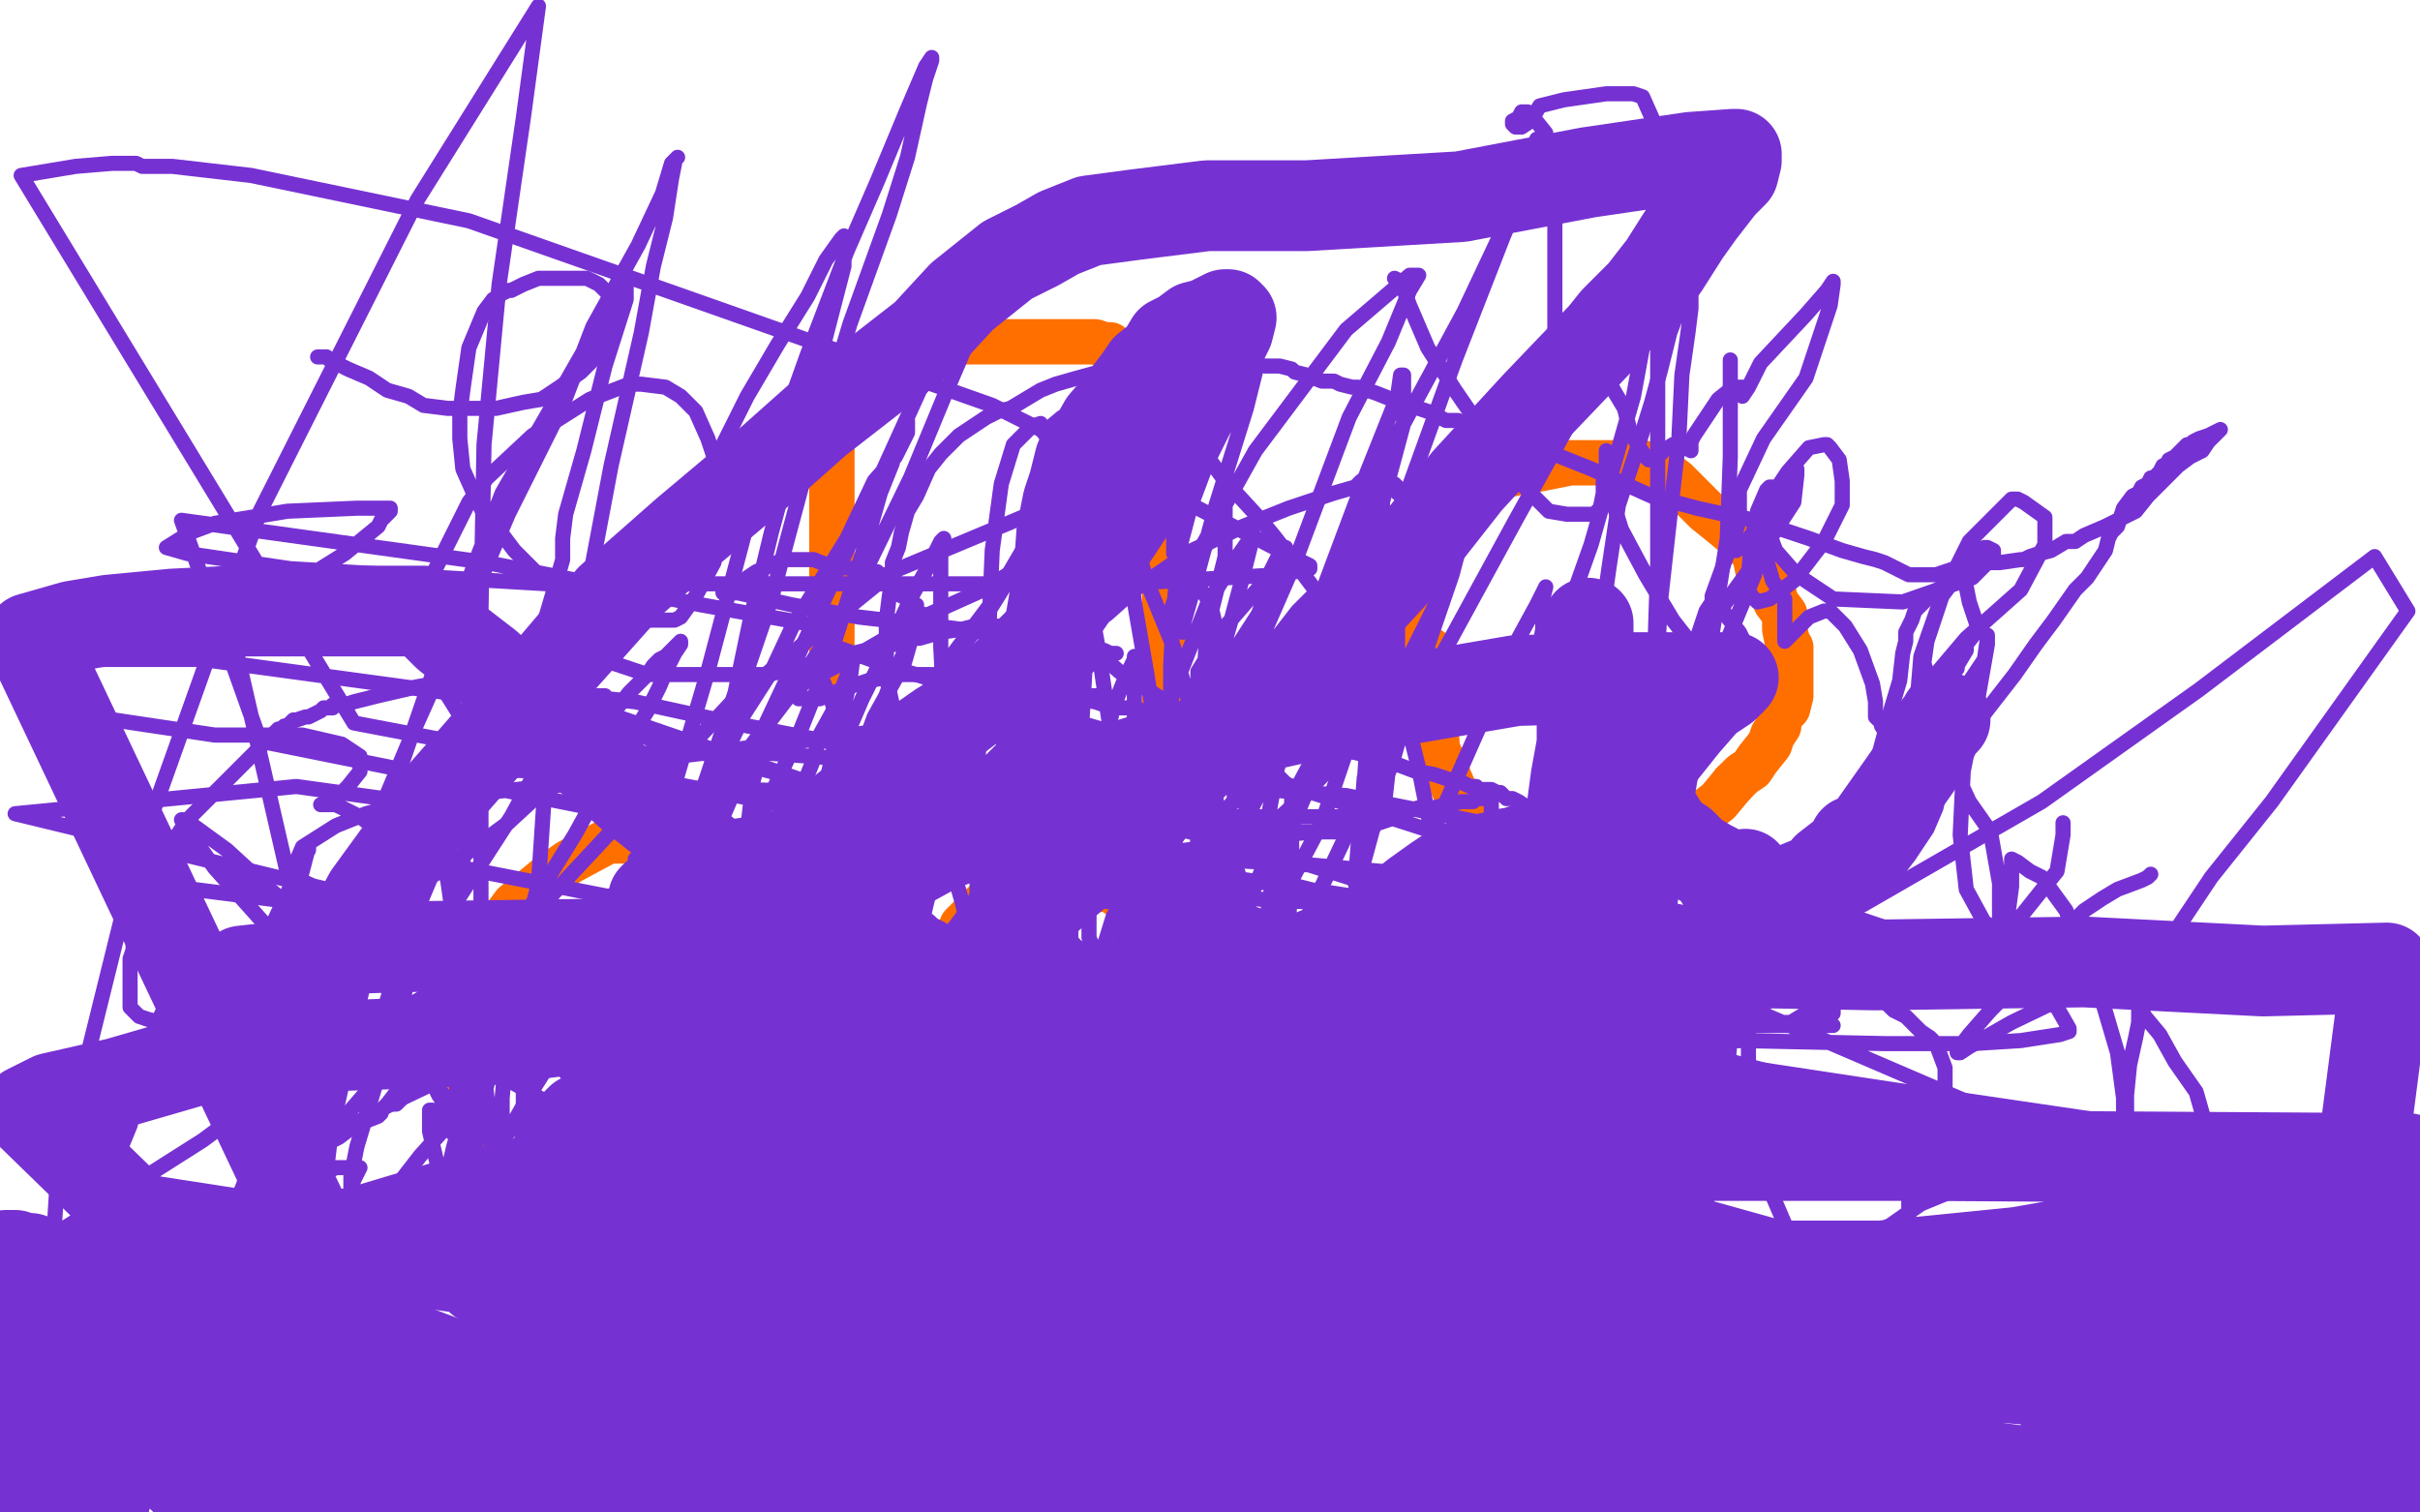 <?xml version="1.0" standalone="no"?>
<!DOCTYPE svg PUBLIC "-//W3C//DTD SVG 1.1//EN"
"http://www.w3.org/Graphics/SVG/1.1/DTD/svg11.dtd">

<svg width="800" height="500" version="1.1" xmlns="http://www.w3.org/2000/svg" xmlns:xlink="http://www.w3.org/1999/xlink" style="stroke-antialiasing: false"><desc>This SVG has been created on https://colorillo.com/</desc><rect x='0' y='0' width='800' height='500' style='fill: rgb(255,255,255); stroke-width:0' /><polyline points="275,224 275,216 275,216 275,202 275,202 275,186 275,186 275,170 275,170 275,159 275,159 275,148 275,148 275,141 275,141 277,131 279,128 280,125 283,122 292,118 298,115 307,113 316,113 329,113 339,113 350,113 356,113 362,113 365,114 367,114 370,119 377,125 378,129 379,138 381,145 385,158 385,171 385,182 385,193 385,209 385,220 385,228 385,234 385,237 385,239 385,242 384,244 383,245 383,246 382,247" style="fill: none; stroke: #ff6f00; stroke-width: 15; stroke-linejoin: round; stroke-linecap: round; stroke-antialiasing: false; stroke-antialias: 0; opacity: 1.0"/>
<polyline points="462,230 462,227 462,227 462,222 462,222 462,214 462,214 464,208 464,208 468,199 468,199 470,191 470,191 472,185 472,185 473,179 476,174 478,172 479,169 482,166 484,163 487,161 490,159 492,159 494,157 498,157 503,156 509,155 519,153 521,153 527,153 531,153 537,153 543,153 547,155 550,156 554,159 556,161 564,169 569,173 575,178 578,181 580,183 581,188 583,192 586,194 587,199 590,203 590,208 591,213" style="fill: none; stroke: #ff6f00; stroke-width: 15; stroke-linejoin: round; stroke-linecap: round; stroke-antialiasing: false; stroke-antialias: 0; opacity: 1.0"/>
<polyline points="588,237 588,240 586,243 585,246 581,251 579,254 576,256 573,259" style="fill: none; stroke: #ff6f00; stroke-width: 15; stroke-linejoin: round; stroke-linecap: round; stroke-antialiasing: false; stroke-antialias: 0; opacity: 1.0"/>
<polyline points="591,213 592,214 592,218 592,225 592,228 592,230 591,234 588,237" style="fill: none; stroke: #ff6f00; stroke-width: 15; stroke-linejoin: round; stroke-linecap: round; stroke-antialiasing: false; stroke-antialias: 0; opacity: 1.0"/>
<polyline points="518,290 514,290 510,290 509,291 507,291 506,291" style="fill: none; stroke: #ff6f00; stroke-width: 15; stroke-linejoin: round; stroke-linecap: round; stroke-antialiasing: false; stroke-antialias: 0; opacity: 1.0"/>
<polyline points="573,259 568,265 564,268 561,270 556,273 555,274 551,276 549,277 544,280 542,280 536,283 533,286 528,286 522,290 518,290" style="fill: none; stroke: #ff6f00; stroke-width: 15; stroke-linejoin: round; stroke-linecap: round; stroke-antialiasing: false; stroke-antialias: 0; opacity: 1.0"/>
<polyline points="482,264 479,257 478,254 477,252 475,247 475,245 474,242 474,240" style="fill: none; stroke: #ff6f00; stroke-width: 15; stroke-linejoin: round; stroke-linecap: round; stroke-antialiasing: false; stroke-antialias: 0; opacity: 1.0"/>
<polyline points="506,291 505,291 502,290 502,289 495,283 492,279 489,274 486,271 482,264" style="fill: none; stroke: #ff6f00; stroke-width: 15; stroke-linejoin: round; stroke-linecap: round; stroke-antialiasing: false; stroke-antialias: 0; opacity: 1.0"/>
<polyline points="474,240 473,235 473,234 473,232 473,229 473,227 473,225 473,223 473,220 473,219 473,218 473,216 473,215" style="fill: none; stroke: #ff6f00; stroke-width: 15; stroke-linejoin: round; stroke-linecap: round; stroke-antialiasing: false; stroke-antialias: 0; opacity: 1.0"/>
<polyline points="301,344 301,343 301,343 301,342 301,342 302,339 302,339 305,332 305,332 308,326 308,326 310,320 310,320 316,311 316,311 318,306 325,299 332,296 338,294 342,294 348,294 354,294 360,294 367,294 374,299 385,308 395,321 412,346 419,361 426,382 428,396 428,404 428,412 428,418 421,426 412,437 398,447 382,458 368,466 353,474 335,482 316,491 310,492 304,495 303,495 301,495 300,495 300,496" style="fill: none; stroke: #ff6f00; stroke-width: 15; stroke-linejoin: round; stroke-linecap: round; stroke-antialiasing: false; stroke-antialias: 0; opacity: 1.0"/>
<polyline points="300,349 300,347 300,347 300,344 300,344 299,338 299,338 298,331 298,331 296,324 296,324 294,312 294,312 290,303 290,303 285,296 284,295 279,291 274,286 267,283 263,281 257,280 230,278 223,278 201,278 188,285 181,290 170,299 164,307 159,320 153,332 153,348 153,362 154,370 163,387 166,395 171,402 177,408 188,417 195,420 203,425 211,427 216,430 224,434 227,435 232,438 239,445 245,450 251,455 258,462 263,466 270,473 274,479 278,482 281,487 283,491 286,493 287,495 289,498 290,499" style="fill: none; stroke: #ff6f00; stroke-width: 15; stroke-linejoin: round; stroke-linecap: round; stroke-antialiasing: false; stroke-antialias: 0; opacity: 1.0"/>
<polyline points="105,118 106,118 106,118 107,118 107,118 108,118 108,118 109,119 109,119 115,122 115,122 122,125 122,125 128,129 128,129 135,131 135,131 140,134 148,135 155,135 164,135 173,133 179,132 185,128 192,123 196,119 199,115 201,110 202,105 202,101 201,97 198,94 194,92 191,92 186,92 178,92 173,94 169,96 168,96 166,97 163,99 160,103 155,115 153,129 152,137 152,145 153,155 157,164 160,170 164,174 170,182 178,190 190,198 200,203 213,205 217,205 223,205 225,204 230,197 236,186 238,173 238,157 234,145 230,136 225,131 220,128 212,127 208,127 195,132 176,144 161,158 155,166 148,180 143,190 142,195 142,200 142,205 142,212 144,222 148,230 153,238 156,241 157,242 158,242" style="fill: none; stroke: #7631d3; stroke-width: 5; stroke-linejoin: round; stroke-linecap: round; stroke-antialiasing: false; stroke-antialias: 0; opacity: 1.0"/>
<polyline points="462,468 463,468 463,468 465,468 467,468 469,468 470,469 473,469 474,469 475,469 476,469 477,468 478,468 478,467 480,466 484,464 488,462 493,459 496,458 499,457 501,456 503,455 505,454 506,454 507,454 508,453 509,452 510,451 511,450 512,450 512,449 512,448 512,447 512,445 512,444 513,442 513,439 514,436 514,430 515,422 515,419 515,417 515,414 515,411 516,409 516,407 516,405 516,404 516,402 516,400 516,399 516,398 516,397 516,396 516,395 513,396 509,398 507,398 505,399 503,400 502,400 501,401 498,402 496,403 491,405 488,407 484,408 480,410 478,411 474,412 472,413 472,414 471,414 470,414 468,415 467,415 466,415 465,415 464,415 463,415 462,415 461,415 460,416 459,416 458,416 457,416 456,416 455,416 454,416 453,416 452,416 451,416 450,416 449,416 448,416 447,416 446,416 444,416 442,416 441,416 440,416 439,416 438,416 437,416 436,416 435,416 434,415 433,415 432,415 431,415 430,415 429,414 427,413 426,412 421,409 417,408 414,406 411,405 410,404 410,403 409,402 407,401 406,400 404,399 403,398 401,396 399,396 398,395 398,394 397,392 396,391 395,389 394,389 394,387 393,386 390,380 386,373 383,369 380,366 378,364 374,360 368,354 365,350 362,343 361,341 361,339 361,337 360,334 359,331 358,327 357,324 356,321 355,318 355,317 355,316 355,314 355,313 355,312 354,311 354,309 354,308 354,307 354,305 356,304 357,303 358,302 360,301 361,300 362,299 364,298 367,298 368,297 369,297 372,296 376,295 378,294 380,293 381,293 382,293 383,292 388,290 393,289 394,288 395,288 396,287 397,287 398,287 399,287 401,287 402,287 403,288 406,289 407,290 409,291 409,292 410,292 410,294 411,298 416,308 420,314 423,319 424,322 425,324 425,325 426,327 426,329 429,334 431,338 433,343 435,346 437,349 437,350 439,352 440,354 441,357 441,359 442,361 443,363 444,366 446,369 448,374 450,377 452,380 453,381" style="fill: none; stroke: #7631d3; stroke-width: 5; stroke-linejoin: round; stroke-linecap: round; stroke-antialiasing: false; stroke-antialias: 0; opacity: 1.0"/>
<polyline points="462,398 463,399 464,400 465,403 467,405 469,406 470,406 472,408" style="fill: none; stroke: #7631d3; stroke-width: 5; stroke-linejoin: round; stroke-linecap: round; stroke-antialiasing: false; stroke-antialias: 0; opacity: 1.0"/>
<polyline points="457,390 458,391 458,392 459,393 459,394 460,395 461,397 462,398" style="fill: none; stroke: #7631d3; stroke-width: 5; stroke-linejoin: round; stroke-linecap: round; stroke-antialiasing: false; stroke-antialias: 0; opacity: 1.0"/>
<polyline points="453,381 454,384 455,385 455,386 456,387 456,388 456,389 457,390" style="fill: none; stroke: #7631d3; stroke-width: 5; stroke-linejoin: round; stroke-linecap: round; stroke-antialiasing: false; stroke-antialias: 0; opacity: 1.0"/>
<polyline points="472,408 476,409 479,411 488,412 492,412 498,412 509,407 517,402 524,397 528,393 532,390 536,386 542,380 548,374 557,362 563,355 568,348 573,341 578,335 582,331 589,322 594,317 601,307 608,300 613,292 619,284 631,270 639,260 645,250 652,241 659,232 666,223 673,213 679,205 686,195 690,191 694,185 696,182 697,178 698,176 700,174 701,171 702,168 705,164 707,163 708,161 710,160 711,158 712,158 714,156 715,154 717,153 717,152 719,151 720,150 721,149 722,148 723,147 724,147 725,146 727,145 730,144 732,143 734,142 733,143 732,144 731,145 730,146 728,149 724,151 720,154 714,160 710,164 706,169 702,171 696,174 689,177 686,179 683,179 678,182 674,183 671,184 669,185 668,185 661,186 657,186 652,187 649,187 646,188 643,189 640,190 638,190 637,190 636,190 634,190 633,190 631,190 629,189 627,188 625,187 623,186 620,185 616,184 609,182 598,178 586,174 576,171 570,170 561,168 546,164 526,155 511,149 504,146 499,144 494,143 490,141 485,140 482,139 478,139 472,136 460,132 455,130 452,129 449,128 447,128 443,127 441,126 440,126 437,126 432,124 428,123 427,122 423,121 421,121 418,121 413,120 408,119 401,119 394,119 387,119 382,119 378,119 373,120 367,122 356,125 349,127 344,129 339,132 334,135 330,136 326,138 320,142 317,144 311,150 307,155 303,164 300,169 298,176 297,181 295,186 295,191 294,197 293,205 293,211 293,217 293,224 295,233 296,239 300,247 302,252 304,256 306,259 308,262 310,265 312,267 313,268 313,269 315,271 318,274 324,278 329,281 332,283 333,283 334,284 336,284 339,285 340,285 341,285 344,285 346,285 350,285 351,285 354,284 356,283 358,282 363,280 367,279 370,278 376,277 378,276 384,274 393,272 395,271 397,271 400,271 405,271 412,274 413,274 415,274 418,275 420,275 425,275 434,275 446,275 453,273 456,272 459,271 463,269 469,267 474,267 483,265 487,265 488,264 489,264 490,264 491,264 492,264 493,264 493,265 493,267 493,269 493,272 493,275 492,281 491,285 489,292 488,298 487,302 485,306 483,314 481,319 478,323 476,326 475,329 474,330 472,335 471,338 470,342 469,344 469,345 469,346 468,346 467,348 466,350 465,353 464,355 464,356 463,357 463,358 466,358 472,358 476,358 483,355 493,351 506,343 518,338 525,334 528,332 529,331 530,330 531,329 531,328 532,327 532,325 533,325 533,324 534,322 534,321 535,320 535,319 537,316 538,314 539,311 539,309 540,306 540,305 540,303 540,302 540,301 540,299 540,298 540,297 540,295 540,294 540,293 538,290 538,288 536,287 536,286 535,286 535,285 534,284 531,283 525,279 520,276 514,272 511,271 509,269 507,268 505,267 502,265 500,264 498,264 497,263 496,262 495,262 493,261 492,261 491,261 490,261 489,261 488,261 488,260 487,260 486,260 484,259 480,258 474,256 468,255 460,252 449,249 439,247 432,244 423,243 414,241 408,240 404,238 400,238 393,237 389,236 386,236 382,236 378,235 375,234 372,234 369,234 365,233 362,232 356,231 353,230 346,228 344,227 341,227 339,227 338,227 336,227 332,225 328,224 324,223 321,223 320,223 317,223 314,223 312,223 310,223 306,223 305,223 304,223 303,223 302,223 301,223 300,223 298,223 295,223 293,224 287,225 278,228 271,231 266,231 264,231 264,230 265,226 270,224 271,223 281,218 284,217 286,216 287,215 288,215 290,215 293,214 295,213 297,213 300,212 302,211 304,211 311,209 318,208 322,207 325,207 327,207 329,207 333,207 339,207 349,210 357,213 361,214 362,215 370,222 384,231 388,234 389,234 390,235 391,236 391,237 393,238 398,241 404,244 406,245 408,246 414,251 421,256 423,257 424,258 426,260 426,261 427,262 427,264 427,267 427,274 427,289 426,304 422,327 419,365 414,419 409,464 408,491" style="fill: none; stroke: #7631d3; stroke-width: 5; stroke-linejoin: round; stroke-linecap: round; stroke-antialiasing: false; stroke-antialias: 0; opacity: 1.0"/>
<polyline points="82,404 82,403 83,403 87,401 88,401 89,401 90,401 91,401 92,400 93,400 95,399 98,398 103,397 106,396 110,396 116,395 123,394 131,394 139,394 148,394 153,394 161,394 163,394 165,394 169,394 172,394 173,394 174,394 175,394 176,394 179,394 181,394 183,394 185,394 187,394 189,394 192,394 195,394 198,394 199,394 201,394 203,394 204,394 208,394 217,394 226,394 236,394 242,395 251,396 262,396 273,398 281,399 296,401 308,403 313,404 317,405 324,406 328,406 335,408 343,409 351,409 357,411 361,411 362,411 364,412 366,412 370,413 378,414 387,415 396,417 402,418 412,419 421,420 431,422 440,423 446,423 455,425 469,427 473,427 476,427 479,427 483,427 490,427 497,427 501,427 505,427 509,427 511,427 513,427 514,427 515,427 517,427 518,427 519,427 520,427 524,426 525,425 530,423 533,422 535,421" style="fill: none; stroke: #7631d3; stroke-width: 5; stroke-linejoin: round; stroke-linecap: round; stroke-antialiasing: false; stroke-antialias: 0; opacity: 1.0"/>
<polyline points="303,200 302,200 302,200 301,199 301,199 300,198 300,198 298,197 298,197 296,196 296,196 296,194 296,194 296,193 296,192 296,193 295,193 295,192 293,190 291,190 290,189 287,189 284,188 282,188 274,187 269,185 268,185 264,185 259,185 250,189 247,191 246,192 244,193 241,194 240,195 239,195 239,196 244,196 262,200 284,204 310,207 332,210 353,213 365,215 367,216 368,216 369,216 368,216 367,217 366,217 360,220 354,226 343,236 327,252 317,261 308,269 297,277 289,283 282,287 278,291 274,294 269,298 266,300 263,303 260,305 259,305 258,307 257,307 257,308 256,309 255,309 254,310 254,311 253,312 253,313 253,314 253,315 253,316 253,317 255,317 257,317 261,317 264,318 266,319 268,320 271,321 274,322 277,322 283,322 289,322 293,322 298,322 301,322 303,322 306,322 310,322 313,322 315,322 318,322 321,322 325,323 331,324 334,324 337,324 338,324 338,325 338,327 337,329 337,332 335,338 332,348 332,356 328,375 328,389 332,408 341,428 345,444 347,450 347,447 347,442 351,435 355,425 356,421 357,415 360,407 364,396 367,384 371,373 372,364 376,352 376,348 376,345 376,344 376,343 376,344 376,349 376,358 369,380 362,401 355,422 348,446 340,466 339,480 337,497 342,486 344,454 350,409 350,382 350,340 350,303 350,282 350,266 349,253 348,249 347,248 347,247 347,246 344,253 339,264 332,275 322,298 310,314 304,324 301,328 300,330 299,332 296,336 292,341 289,348 285,354 282,359 280,363 279,363 282,361 287,351 294,335 304,308 311,279 312,247 312,233 311,214 311,198 311,187 311,183 312,178 311,179 309,183 307,187 302,196 294,213 285,231 276,252 264,281 258,303 252,322 243,344 233,367 227,385 222,398 220,402 220,404 222,397 226,388 232,373 243,348 250,330 254,314 257,293 261,278 264,268 266,260 267,256 269,251 271,243 276,234 279,226 281,221 281,218 282,217 282,216 282,217 281,225 276,246 268,282 263,308 261,325 260,339 259,349 258,360 254,375 253,382 251,388 249,395 248,401 246,406 245,409 244,411 246,408 250,400 254,391 263,373 276,345 279,338" style="fill: none; stroke: #7631d3; stroke-width: 5; stroke-linejoin: round; stroke-linecap: round; stroke-antialiasing: false; stroke-antialias: 0; opacity: 1.0"/>
<polyline points="487,173 486,173 484,173 483,173 481,172 480,172 478,171 477,171 474,170 469,167 465,165 463,164 463,163 462,163 462,162 462,161 461,160 460,160 458,158 456,158 454,158 453,158 450,159 448,161 441,163 426,168 411,174 394,182 375,195 366,203 354,211 345,216 337,222 329,226 321,230 317,233 313,236 310,238 307,241 303,243 298,246 294,249 291,251 288,254 287,255 286,256 285,257 284,255 284,253 284,244 304,230 325,217 337,207 345,195 345,188 348,183 351,179 354,177 356,176 357,175 358,173 359,172 360,170 363,166 365,164 368,162 373,160 379,157 382,156 385,154 388,154 390,153 391,152 392,152 391,152 390,153 388,156 384,158 380,161 371,168 358,176 341,185 325,195 305,204 286,215 254,223 228,223 214,223 208,221 205,220 202,219 191,219 185,219 175,220 156,224 138,227 125,230 117,232 114,233 113,233 112,233 110,233 110,234 107,234 106,235 104,236 102,237 101,237 98,238 97,238 96,239 96,240 95,240 94,240 93,241 92,241 90,243 89,244 86,247 82,251 78,255 70,263 62,271 54,283 50,292 45,304 44,311 44,314 43,317 43,319 43,321 43,324 43,326 43,329 43,330 43,331 43,332 43,333 44,334 46,336 49,337 57,339 64,339 67,339 72,336 88,327 103,318 117,308 133,296 153,283 168,272 181,260 193,249 200,238 204,234 208,229 210,227 214,223 216,220 218,218 220,217 222,215 223,214 224,213 225,212 225,213 223,216 221,220 218,227 214,235 201,256 190,276 177,297 165,319 146,343 135,356 128,365 126,367 126,368 125,369 120,371 116,373 112,376 108,378 106,379 107,379 109,376 120,370 133,363 154,353 171,343 191,330 208,317 220,305 229,297 237,289 248,285 255,279 267,273 275,267 278,264 280,263 280,262 281,262 276,264 264,270 246,277 222,287 200,297 173,310 141,329 98,354 67,377 26,403 4,417 9,443 42,443 74,444 123,451 172,457 215,461 246,463 279,463 325,463 356,463 379,463 409,463 432,463 444,463 453,463 459,460 465,458 468,456 469,456 471,455 465,455 455,450 436,445 405,436 365,425 317,417 291,414 271,410 267,410 265,410 264,410 263,410" style="fill: none; stroke: #7631d3; stroke-width: 5; stroke-linejoin: round; stroke-linecap: round; stroke-antialiasing: false; stroke-antialias: 0; opacity: 1.0"/>
<polyline points="461,92 463,93 463,93 466,101 466,101 472,115 472,115 481,129 481,129 492,145 492,145 503,160 503,160 512,169 512,169 518,170 523,170 527,170 529,168 530,163 530,159 531,155 531,152 531,150 531,149 531,150 531,159 536,175 544,190 553,205 560,214 566,220 570,221 574,221 577,220 578,215 575,209 571,204 568,199 567,198 566,198 566,199 564,202 560,214 557,228 555,244 555,264 557,287 569,315 577,326 581,332 583,333 582,333 581,333 579,333 578,333 578,347 578,366 582,386 591,407 605,426 624,447 640,460 666,468 682,469 684,468 684,463 676,454 674,452 675,452 676,452 679,456 685,469 690,484 711,498 710,496 708,495 708,494 706,492 706,490 704,488 703,482 701,480 700,477 700,479 700,480 701,484 704,489 708,493 715,498 720,499 737,490 758,474 768,455 767,440 759,428 750,412 742,400 737,395 735,392 734,392 733,392 732,392 731,392 730,393 730,394 730,396 730,395 730,390 730,375 726,361 719,351 714,342 709,336 708,334 707,334 707,335 707,338 706,343 704,352 703,362 703,370 703,376 703,377 702,375 702,363 700,348 695,331 689,317 683,301 675,290 671,288 667,285 665,284 665,288 665,293 663,308 661,320 661,327 661,330 661,328 661,321 661,304 661,292 658,275 651,265 645,252 639,242 636,239 635,239 631,242 628,245 627,247 626,246 626,245 624,243 622,240 622,239 621,238 620,237 620,232 619,226 615,215 610,207 605,202 604,202 603,202 598,204 594,208 592,210 590,212 590,211 590,205 590,198 586,192 584,185 582,181 579,179 578,179 577,180 574,182 572,182 575,181 578,178 585,170 591,163 593,158 594,155 594,157 593,166 580,186 567,204 566,205 566,203 566,201 566,197 570,186 574,175 575,172 575,170 575,169 575,165 575,162 583,145 597,125 605,101 606,94 606,93 604,96 597,104 582,120 578,128 576,131 576,130 576,128 574,128 573,128 568,132 560,144 559,146 559,149 557,148 555,147 554,147 553,147 550,149 547,152 546,152 545,152 544,151 542,148 539,143 537,135 534,130 529,121 525,118 522,116 521,116 518,116 515,116 514,115 514,110 514,98 514,80 514,64 512,52 511,44 507,39 505,37 503,37 502,39 500,40 500,41 501,42 503,42 506,40 509,35 517,33 531,31 540,31 543,32 547,41 548,59 548,88 548,137 548,186 547,217 550,233 552,241 553,242 554,242 557,238 562,228 570,214 580,190 583,178 585,167 586,162 586,161 585,161 584,162 581,169 579,179 578,190 578,195 579,197 581,199 585,198 593,192 603,179 609,167 609,159 608,152 605,148 604,147 603,147 598,148 591,156 585,165 584,169 584,174 587,182 594,190 606,198 629,199 652,191 655,188 659,184 659,182 657,181 656,181 654,182 648,189 642,197 637,212 636,219 637,223 639,224 650,211 668,195 676,180 676,171 669,166 667,165 666,165 665,165 651,179 642,197 635,217 634,229 634,236 634,240 635,241 636,241 640,239 648,230 656,218 657,211 657,210 657,213 654,230 649,255 648,276 650,294 656,305 660,307 664,306 668,303 680,288 682,276 682,274 682,273 682,272" style="fill: none; stroke: #7631d3; stroke-width: 5; stroke-linejoin: round; stroke-linecap: round; stroke-antialiasing: false; stroke-antialias: 0; opacity: 1.0"/>
<polyline points="711,289 710,290 710,290 708,291 708,291 700,294 700,294 695,297 695,297 689,301 689,301 686,304 686,304 683,307 683,307 679,311 677,313 673,318 665,327 658,334 651,342 648,346 647,347 647,348 648,348 651,346 665,338 715,314 731,290 751,265 796,202 785,184 727,228 675,265 616,299 572,322 525,352 493,378 451,413 405,454 351,498 325,481 344,455 379,399 399,364 426,316 447,272 460,246 469,226 471,218 472,216 472,215 467,220 451,242 431,263 407,285 387,302 363,324 344,339 330,353 324,361 319,366 318,367 318,366 318,361 320,354 324,335 329,314 336,289 346,258 356,218 363,197 364,190 358,198 347,210 337,224 323,241 301,265 288,278 269,299 247,331 229,356 223,367 222,368 225,368 233,362 277,323 296,305 311,288 320,277 330,266 342,256 348,250 352,247 355,244 357,243 357,244 353,254 334,286 288,353 241,419 194,482 148,481 180,408 211,335 242,263 274,195 304,129 316,112 323,104 323,102 324,102 322,108 313,129 301,158 282,197 264,226 238,260 212,296 175,342 139,382 118,409 101,432 90,447 78,463 73,471 72,471 72,468 72,456 77,444 84,415 99,368 109,328 124,278 144,220 166,163 181,137 193,116 201,101 204,96 206,93 207,92 207,99 200,121 193,149 187,170 186,178 186,185 184,192 179,209 169,231 155,263 142,291 134,310 130,324 127,334 127,335 127,336 131,330 135,322 147,304 169,270 188,235 221,182 233,159 247,131 257,114 267,98 273,86 278,79 279,78 279,79 279,88 272,115 264,143 255,176 248,205 243,229 232,262 221,297 206,345 190,390 177,432 173,448 172,456 172,457 172,458 172,457 173,455 175,451 180,441 195,412 207,391 226,358 247,323 269,283 286,248 294,227 300,213 303,206 304,203 305,203 305,204 301,212 299,219 289,237 282,256 272,278 261,300 244,328 233,350 192,420 176,449 163,471 156,483 151,492 150,494 149,495 149,491 150,487 161,460 176,414 187,382 206,322 219,273 234,222 247,173 267,117 280,83 290,60 300,36 306,22 308,19 308,20 306,26 304,34 300,52 294,71 281,107 266,157 255,198 242,236 237,263 231,288 228,309 224,326 218,342 214,357 212,365 212,367 211,369 212,366 215,358 218,351 227,329 231,315 241,291 252,269 264,243 274,218 281,196 287,177 291,163 295,153 296,147 299,142 300,139 300,143 296,151 289,159 280,178 262,207 255,222 246,236 238,253 232,269 222,286 211,304 199,322 187,343 175,362 167,376 166,379 166,363 167,352 168,340 171,321 178,292 180,262 185,237 195,191 202,154 212,110 216,88 220,72 222,59 223,54 223,53 224,52 222,54 219,64 211,81 196,108 186,134 168,170 154,203 137,241 119,284 100,332 86,371 66,447 54,495 83,470 89,442 95,413 102,384 110,361 115,343 121,319 125,311 126,306 128,305 128,304 126,305 114,328 102,349 84,383 66,428 43,475 17,486 27,441 30,418 35,395 42,363 49,345 54,334 56,324 58,318 59,316 59,315 59,318 57,325 55,336 48,353 43,372 34,394 24,412 19,427 18,431 17,432 17,431 17,421 19,389 45,284 86,169 138,66 178,2 173,39 165,94 160,147 159,202 159,255 159,345 164,390 166,422 168,442 168,458 169,464 169,465 169,466 169,465 171,458 173,446 178,428 183,408 190,381 193,366 194,350 194,336 194,325 197,311 198,305 198,301 198,300 198,299" style="fill: none; stroke: #7631d3; stroke-width: 5; stroke-linejoin: round; stroke-linecap: round; stroke-antialiasing: false; stroke-antialias: 0; opacity: 1.0"/>
<polyline points="520,215 520,214 520,214 521,213 521,213 521,212 522,211 522,210 523,209 524,208 524,207 525,207 526,208 526,210 527,213 530,217 533,225 539,235 544,243 552,255 558,263 565,274 572,282 577,292 581,297 584,300 587,304 589,305 589,306 590,306 591,306 592,306 593,306 594,305 597,303 600,300 601,297 603,293 605,291 605,290 606,288 607,285 610,276 615,263 621,250 625,235 628,225 629,216 630,212 630,210 630,209 631,207 632,205 633,202 637,198 639,196 642,194 644,193 646,192 647,192 648,192 649,192 650,194 651,199 653,205 654,208 650,213 650,215 647,220 647,221 644,222 644,223 643,224 643,225 643,227 643,230 643,231 642,235 642,237 642,238 642,239 642,240 641,242 641,243 641,245 641,248 641,252 641,256 641,262 640,267 637,274 631,283 624,292 609,304 596,313 585,322 576,331 567,338 565,340 564,342 561,344 555,345 550,347 548,347 546,347 543,349 541,349 540,349 538,349 537,349 535,349 537,346 547,342 554,336 560,333 565,330 567,330 570,327 572,327 576,325 578,325 581,323 584,322 588,321 589,321 591,321 592,320 596,320 602,320 608,320 612,320 615,320 617,320 618,320 620,322 621,322 621,323 622,323 622,324 624,327 624,328 624,329 624,330 624,331 624,332 626,334 630,336 632,338 635,341 638,343 640,345 643,353 643,361 645,369 647,375 649,379 651,382 653,385 656,389 658,391 662,391 666,393 671,393 677,393 681,393 684,393 686,393 688,393 689,393 690,393 691,393 691,392 690,391 689,390 688,390 687,389 686,388 685,387 684,387 683,387 682,387 680,386 678,386 670,386 652,391 635,398 625,405 622,408 621,408 620,408 619,409 618,409 615,410 613,411 612,411 611,412 614,412 621,412 636,412 643,412 647,412 649,412 650,412 651,412 652,412 652,411 651,411 650,411 647,412 646,412 640,412 629,412 611,412 590,410 555,406 540,404 531,401 528,400 527,400 529,400 530,400 534,400 572,410 645,430 747,455 473,456 292,387 179,340 84,293 23,258 0,218 67,218 170,232 262,257 353,292 433,325 491,358 501,365 501,366 500,367 497,367 493,367 478,367 451,367 402,360 303,346 195,320 96,293 73,193 140,208 179,219 192,227 196,230 197,230 198,230 200,230 200,231 201,231 210,232 242,239 314,253 433,286 566,328 708,389 753,492 704,477 647,460 613,450 593,444 563,432 517,420 471,408 433,397 414,391 404,388 404,387 405,386 406,386 407,386 412,384 419,378 425,375 424,375 422,375 413,375 409,375 411,375 413,374 422,370 439,367 464,365 490,365 501,365 502,365 499,365 492,365 474,365 451,367 423,367 395,365 388,363 396,361 412,354 419,350 420,350 418,350 412,351 382,351 324,341 300,337 294,335 293,335 296,333 307,328 325,325 358,325 410,325 450,331 454,331 454,332 445,336 432,339 405,340 342,339 306,336 305,336 304,335 315,330 345,324 390,321 421,321 431,322 432,323 426,325 414,326 392,326 356,325 345,325 344,325 348,325 354,323 358,321 372,316 387,314 400,313 407,312 407,311 395,316 371,322 310,325 281,327 276,327 277,327 278,327 283,326 302,324 307,324 306,324 305,324 304,324 303,325 300,326 296,327 294,328 294,329 316,328 341,328 376,335 415,347 433,358 439,362 440,363 440,365 439,365 436,367 432,369 427,371 423,372 421,373 422,373 428,373 439,373 468,372 486,372 487,372 478,372 463,369 453,368 414,367 319,353 210,331 133,306 97,290 97,287 100,280 111,273 121,269 140,264 191,259 244,261 287,262 306,267 309,269 309,271 307,271 306,272 303,272 301,273 295,275 282,280 271,282 267,283 266,284 268,284 291,281 332,280 434,286 522,294 598,311 608,319 608,321 608,322 605,323 600,323 588,323 567,323 548,323 543,323 542,323 546,320 558,315 565,312 567,311 564,311 547,311 476,318 413,319 362,316 340,305 333,297 332,284 336,270 339,263 346,258 357,256 379,260 386,267 390,270 387,270 363,267 331,262 290,257 280,255 278,254 280,252 283,249 301,243 324,236 350,232 363,231 365,230 363,230 357,230 344,231 314,235 305,235 304,235 304,234 312,231 328,229 336,227 304,240 241,248 182,255 145,254 141,253 141,252 143,252 175,249 254,249 445,263 565,287 648,315 680,333 684,340 684,341 681,342 668,344 652,345 623,345 576,344 515,346 459,345 435,339 435,338 439,334 446,329 454,325 468,319 485,313 497,312 501,312 497,312 489,313 459,314 402,314 347,314 304,310 295,307 295,306 295,304 300,302 302,299 305,297 316,291 353,278 408,270 439,270 446,270 447,270 444,272 440,273 435,275 423,276 401,280 357,285 314,289 305,290 304,290 306,290 309,290 323,289 338,289 344,287 342,287 341,287 340,288 337,288 332,291 330,291 329,292 330,292 337,292 347,295 411,301 417,303 434,307 434,309 434,313 422,317 405,320 379,320 326,317 287,305 271,296 270,291 272,290 273,290 273,289 273,286 272,285 271,284 268,284 261,284 244,284 223,284 213,284 210,284 214,282 231,275 257,271 276,269 300,266 314,266 324,266 325,267 324,267 323,267 323,268 324,268 327,268 333,268 346,268 365,268 382,269 388,270 390,271 390,272 392,274 400,277 409,281 415,284 419,286 424,290 429,293 441,296 444,297 440,297 437,298 425,298 357,292 235,275 86,245 60,172 161,186 232,200 266,206 272,208 273,209 273,210 273,211 272,211 271,212 274,213 296,221 415,256 527,292 588,314 604,328 606,331 606,332 606,334 606,335 602,335 597,335 592,338 590,338 590,339 598,339 603,339 605,339 606,339 605,339 598,339 582,339 563,339 544,339 522,335 517,333 518,332 520,331 521,331 523,329 524,328 528,322 533,315 533,314 533,313 532,312 527,310 509,306 439,295 301,274 117,239 7,58 25,55 37,54 45,54 47,55 48,55 49,55 50,55 57,55 83,58 155,73 243,104 328,134 396,168 429,185 433,187 433,188 423,190 371,193 289,193 181,193 96,188 62,183 55,181 63,176 71,173 95,169 118,168 121,168 123,168 125,168 128,168 129,168 129,169 128,170 126,172 125,174 114,183 106,188 105,189 105,192 109,197 116,201 143,216 277,262 332,283 375,292 452,322 475,336 476,342 472,344 461,345 438,345 390,339 324,329 269,320 243,311 242,310 243,308 247,307 248,307 252,307 254,308 262,311 298,318 315,319 324,319 325,319 321,320 314,320 304,320 284,320 232,317 143,304 48,292 11,234 71,243 100,243 113,246 119,250 119,251 119,255 115,260 112,263 109,265 107,266 106,266 108,266 111,266 119,270 138,284 276,311 501,332 584,354 613,368 631,391 631,402 623,406 589,406 546,394 488,374 453,361 442,357 440,356 440,355 441,355 440,354 438,353 427,353 404,348 339,340 247,327 137,301 5,269 98,260 134,265 149,272 150,274 150,275 150,276 149,276 148,276 147,275 148,275 148,273 150,270 150,268 151,264 152,261 155,256 156,249 159,245 162,237 166,227 168,223 171,216" style="fill: none; stroke: #7631d3; stroke-width: 5; stroke-linejoin: round; stroke-linecap: round; stroke-antialiasing: false; stroke-antialias: 0; opacity: 1.0"/>
<polyline points="345,143 351,138 351,138 355,136 355,136 361,133 361,133 365,130 365,130 370,127 370,127 371,126 371,126 372,125 372,125 375,123 377,122 378,121 379,120 380,120 382,121 384,126 394,144 405,159 416,171 421,177 428,186 434,194 436,197 437,198 438,199 439,199 440,198 441,198 443,194 446,186 451,177 454,169 455,165 457,163 457,171 457,183 460,203 463,230 469,254 475,284 482,308 490,325 494,334 495,337 496,337 498,331 502,320 506,307 509,296 512,285 514,272 517,262 518,255 519,248 520,244 520,241 521,237 521,235 521,233 521,235 521,249 520,263 518,276 517,284 517,286 517,288 517,287 517,281 517,258 521,238 528,215 532,187 535,167 541,149 546,133 549,122 552,110 555,102 557,98 559,94 559,93 559,92 559,94 559,97 559,102 558,110 556,124 555,145 552,171 549,198 547,232 544,266 542,306 542,330 542,346 542,353 542,354 542,349 543,343 547,331 549,319 552,299 555,279 560,250 567,203 571,178 572,151 572,138 572,129 572,124 572,122 572,120 572,119" style="fill: none; stroke: #7631d3; stroke-width: 5; stroke-linejoin: round; stroke-linecap: round; stroke-antialiasing: false; stroke-antialias: 0; opacity: 1.0"/>
<polyline points="387,266 387,265 387,265 386,258 386,258 382,241 382,241 379,222 379,222 375,199 372,176 368,156 366,145 363,136 363,134 363,135 363,137 364,139 364,141 365,144 366,148 368,153 370,161 374,174 379,192 388,214 403,268 417,314 430,351 442,378 447,388 448,391 447,391 445,391 443,391 438,387 433,377 429,361 424,342 418,322 413,304 408,290 401,273 395,259 388,247 385,243 384,241 384,240 383,240 382,240 381,240 380,241 378,246 378,250 377,258 376,264 376,267 376,270 375,275 375,276 375,277 375,276 371,262 367,241 363,214 358,187 352,164 348,150 345,142 344,140 341,141 335,147 331,160 328,182 327,206 324,233 323,262 323,289 323,306 323,315 323,316 322,314 321,310 318,298 314,284 312,268 306,247 305,240 304,238 304,239 303,242 302,246 300,258 299,280 299,294 299,306 299,315 299,324 299,328 299,331 299,332 298,331 297,329 295,319 293,306 289,289 285,267 279,246 275,232 272,225 271,221 267,221 263,224 255,236 249,258 246,284 244,308 243,323 241,329 241,328 241,326 240,322 239,316 238,311 237,307 237,306 237,307 237,310 237,316 237,322 239,327 240,330 240,331 240,330 240,327 240,323 240,316 240,310 240,303 240,298 240,294 240,290 240,287 240,285 240,284 240,285 240,286 240,288 241,293 241,295 242,298 242,304 244,307 245,312 247,318 249,326 252,334 257,345 260,351 261,354 261,355 261,353 261,351 260,343 257,338 254,330 251,321 249,314 244,304 242,300 239,295 238,291 237,289 236,286 234,283 233,279 232,276 230,274 230,272 229,271 230,271 230,270 230,268 230,269 230,270 231,274 234,279 235,281 236,283 236,284 236,285 238,285 240,285 243,286 246,288 247,289 249,289 250,289 252,290 253,290 254,291 255,292 256,293 256,294 257,295 257,296 256,296 255,297 254,298 254,299 253,299 253,301 251,302 251,304 250,305 247,310 247,313 246,315 245,316 245,315 245,313 243,310 242,305 242,302 241,299 241,297 241,296 241,295 241,294 241,295 242,296 243,296 244,296 245,296 245,295 247,294 248,293 249,292 251,289 253,285 255,281 258,277 258,276 259,275 259,276 259,279 258,288 257,307 257,344 257,365 257,374 257,372 257,364 257,357 265,329 279,289 285,270 291,256 293,251 293,250 293,253 293,256 293,270 293,290 293,304 293,313 293,312 293,308 297,297 308,274 324,245 338,223 349,203 354,192 355,190 356,190 356,194 356,203 356,219 356,242 357,258 359,265 360,266 360,262 365,247 368,234 372,224 375,218 375,217 375,221 375,237 375,259 376,281 377,283 377,281 377,278 379,272 380,268 380,267 380,270 380,277 380,298 380,318 380,332 380,337 380,336 380,315 383,290 386,268 387,258 388,257 388,261 388,266 388,274 382,316 379,344 375,364 375,367 375,366 375,361 375,356 375,344 375,338 375,336 375,335 375,334 375,336 375,347 375,353 377,349 380,342 385,327 392,310 394,301 394,299 394,301 394,309 394,320 394,325 394,326 394,325 394,324 394,323 394,325 394,330 394,347 394,369 394,386 395,391 395,390 395,380 397,365 400,353 405,340 407,331 408,328 409,328 409,330 409,336 409,345 409,355 409,361 409,362 409,360 409,349 420,321 423,306 425,296 425,293 426,293 425,294 424,299 418,317 416,334 415,344 415,346 415,342 415,335 415,320 419,302 422,283 423,275 423,273 423,274 414,295 404,326 399,345 399,347 399,331 407,285 421,239 440,188 452,156 462,131 463,124 464,124 464,125 464,130 464,140 457,166 453,195 453,212 453,215 453,212 456,202 459,193 461,189 461,187 462,191 462,205 462,221 462,234 462,240 462,241 463,240 471,227 501,172 526,127 541,100 547,83 547,82 547,86 547,93 540,131 526,180 515,211 509,228 508,231 508,232 508,228 508,219 510,208 510,198 511,194 508,200 502,211 475,272 451,336 440,370 438,378 437,380 436,380 435,380 435,366 435,346 440,321 450,288 456,266 458,256 459,253 459,254 458,263 452,279 449,289 448,292 449,279 460,253 468,225 480,190 488,160 490,153 488,158 482,165 475,178 454,222 437,272 428,289 427,291 426,285 428,262 443,234 450,217 455,205 456,202 456,201 456,211 453,228 451,259 450,269 450,270 451,257 459,237 466,217 475,199 479,190 479,188 478,189 460,203 444,233 428,271 419,287 419,289 418,290 417,290 417,286 418,277 422,255 431,221 434,204 436,197 436,196 435,196 429,202 415,220 403,236 400,243 400,238 402,222 407,205 411,190 414,178 414,175 414,177 407,187 399,200 388,228 387,232 387,220 388,201 390,181 395,162 397,152 398,148 399,148 399,153 393,169 390,180 389,182 388,183 388,179 388,173 390,158 393,144 394,135 394,133 395,134 395,142 391,154 389,161 389,163 389,164 391,164 393,164 398,155 404,143 413,126 414,119 415,115 415,113 415,114 415,123 412,135 402,167 395,193 391,207 391,209 391,202 395,189 400,177 403,170 404,169 404,168 405,168 405,170 405,184 399,208 398,224 396,231 396,232 396,222 406,206 419,191 423,183 424,181 425,181 425,183 423,194 413,213 399,246 382,293 374,313 374,315 374,302 377,280 393,242 405,220 416,203 419,195 420,194 420,195 415,208 403,233 393,266 378,306 370,328 370,330 370,322 371,303 382,282 389,268 396,257 398,254 399,254 399,256 399,262 395,283 374,321 359,347 355,357 355,358 360,345 374,316 398,278 429,236 437,223 440,218 441,217 438,225 427,242 408,278 395,306 392,316 392,308 396,280 407,234 428,186 446,138 459,113 466,96 469,91 466,91 445,109 415,149 396,183 388,199 387,202 388,199 389,198 392,197 395,195 396,195 397,195 400,199 403,212 405,232 407,255 408,263 410,265 411,265 412,265 414,259 433,204 457,153 484,103 501,67 507,50 508,47 508,46 508,48 505,59 497,78 481,119 464,166 449,204 443,221 443,224 443,222 443,220 443,215 445,209 446,200 446,197 447,196 443,197 431,208 397,249 368,303 364,316 364,317 363,317 360,310 360,294 360,279 360,267 360,257 360,254 360,253 356,253 344,253 312,261 286,285 276,304 275,308 275,306 275,293 301,262 343,204 358,182 365,168 366,165 364,165 340,181 325,205 307,228 297,245 296,248 296,247 310,223 328,199 338,182 342,172 342,171 338,171 295,189 242,232 186,292 156,325 146,336 146,329 146,319 151,291 158,268 170,241 177,227 180,220 180,217 178,219 168,227 150,242 118,285 80,349 71,362 71,356 80,329 89,308 97,291 101,282 102,281 102,280 96,303 88,344 80,403 78,433 79,451 87,459 91,460 93,460 105,454 122,440 149,422 196,405 199,403 200,403 201,403 202,403 204,407 205,417 208,434 209,446 210,454 212,457 213,457 213,456 217,449 229,428 255,400 285,375 295,364 296,362 297,361 297,363 292,386 289,406 285,425 284,436 284,439 284,437 284,433 284,432 290,422 294,415 297,409 297,414 295,419 290,432 285,445 280,453 278,457 277,458 276,456 274,450 271,442 268,420 264,395 260,366 253,344 246,326 242,319 242,318 242,317 242,319 240,335 238,360 237,389 237,417 242,441 247,454 249,459 249,454 248,440 246,422 242,402 238,384 232,371 232,372 232,375 232,377 233,380 233,381 233,382 234,383 231,380 229,379 223,375 222,375 222,376 227,385 234,402 239,412 244,420 246,423 247,424 245,421 244,419 237,413 234,412 231,409 229,408 229,409 231,416 235,424 246,448 254,467 264,482 273,494 277,498 277,497 274,495 270,491 257,473 256,472 254,470 251,467 246,463 245,463 244,463 244,464 244,474 244,482 247,499 232,471 200,423 160,375 116,332 88,306 71,287 61,273 60,271 62,271 64,273 75,281 87,292 106,309 131,329 168,357 213,383 250,403 273,412 289,419 294,421 282,423 276,423 275,423 269,423 261,419 251,415 242,410 235,408 234,408 233,408 233,409 233,411 235,416 238,421 242,424 243,426 245,427 242,427 238,422 229,401 218,377 198,350 175,326 152,307 139,300 123,292 120,292 120,293 120,295 124,303 131,323 137,345 145,362 154,375 159,382 161,385 162,386 161,385 160,384 156,382 153,378 148,373 144,369 143,367 142,367 142,370 142,374 146,391 153,407 161,423 170,435 174,439 174,440 173,440 171,440 168,437 162,424 152,408 148,401 146,398 147,398 148,399 148,400 149,404 156,417 165,435 180,464 196,487 200,488 187,461 180,448 170,436 169,433 169,432 168,431 168,430 169,431 169,432 170,433 171,434 171,435 172,436 173,437 174,438 176,440 177,442 179,444 180,445 181,445 181,443 180,440 179,435 177,430 175,421 175,420 174,415 174,412 173,408 173,401 173,389 173,371 173,351 172,338 171,331 170,329 170,328 169,328 168,329 168,330 168,331 167,333 166,334 166,336 165,339 163,342 160,346 158,352 155,362 150,379 142,414 137,440 132,461 132,469 132,472 133,472 133,471 133,466 135,457 136,448 138,436 138,427 140,417 142,409 145,402 147,397 148,394 150,391 151,390 151,389 151,390 150,390 149,390 148,391 147,391 148,388 151,386 156,379 159,366 163,351 164,337 164,330 164,327 164,326 164,327 157,328 146,333 135,344 122,360 103,382 91,395 85,401 84,401 85,400 86,398 95,395 102,391 107,388 109,387 111,386 112,386 114,386 115,386 116,386 117,386 118,386 119,386 118,388 117,390 116,393 116,394 116,393 116,389 118,379 124,359 131,340 135,323 138,314 140,312 140,311 140,310 141,310 141,311 139,313 135,316 134,321 133,328 133,335 133,339 133,341 133,342 133,343 133,344 135,344 145,339 159,329 172,317 183,306 188,301 189,301 189,300 189,301 187,303 182,305 178,307 172,309 165,312 160,317 157,320 156,322 154,324 154,325 153,325 152,327 151,327 151,328 152,328 153,328 154,327 155,326 156,327 156,331 156,334 156,337 156,338 156,339 156,340 156,341 156,342 156,343 156,345 156,346 156,350 155,353 155,358 155,367 155,385 155,394 155,397 155,398 155,396 155,394 155,388 156,382 156,376 156,369 155,366 155,364 155,362 155,360 154,357 154,355 153,353 153,351 153,350 152,350 151,350 150,350 140,355 135,360 133,363 131,365 130,365 130,364 134,355 136,350 137,346 137,345 138,344 139,344 140,344 143,343 145,343 150,342 153,342 155,342 155,343 155,344 153,350 153,355 152,358 152,361 151,361 151,355 150,341 150,321 150,305 148,291 145,282 145,277 144,276 144,275 142,275 126,281 113,295 109,311 108,319 108,321 108,322 109,321 111,319 115,317 126,307 137,295 144,285 157,269 177,246 196,225 246,169 275,132 276,131" style="fill: none; stroke: #7631d3; stroke-width: 5; stroke-linejoin: round; stroke-linecap: round; stroke-antialiasing: false; stroke-antialias: 0; opacity: 1.0"/>
<polyline points="75,324 77,324 77,324 80,321 80,321 89,320 89,320 105,314 105,314 132,313 132,313 204,312 204,312 240,311 240,311 264,311 280,311 289,311 294,313 299,314 301,316 305,318 309,321 316,326 323,333 326,338 327,340 330,345 332,350 332,351 332,353 333,354 333,355 333,357 333,358 331,361 325,367 310,384 304,391 301,394 299,398 297,400 293,401 286,404 278,407 269,410 260,414 250,417 246,420 232,426 227,427 224,429 223,430 227,428 233,427 253,423 285,419 309,417 328,415 344,414 369,412 392,412 418,412 439,417 448,419 454,421 456,421 457,421 458,421 458,422 456,424 451,428 445,433 434,443 407,461 356,483 330,491 304,494 244,492 180,489 149,487 132,486 126,487 122,487 118,487 121,486 130,480 180,472 248,463 296,459 346,456 401,456 447,460 505,462 581,472 628,481 696,490 730,495 756,497 759,497 763,496 767,495 765,495 761,495 756,497 678,498 555,473 453,445 409,433 323,414 298,400 276,384 272,381 268,379 267,378 267,377 282,377 321,384 419,415 557,457 496,499 508,487 511,479 513,474 513,471 513,469 513,468 511,468 507,468 503,470 499,471 476,470 468,467 449,467 400,463 382,463 358,463 315,463 283,461 275,461 250,458 237,456 236,457 237,457 240,456 251,454 269,453 294,453 338,455 381,461 410,466 438,472 478,481 504,487 532,496 253,499 254,497 260,494 263,492 268,491 274,490 279,489 287,489 301,489 327,489 381,493 422,499 491,494 495,484 504,467 510,457 513,451 514,450 514,451 515,454 516,458 518,463 521,471 527,479 531,487 535,493 540,497 558,499 559,499 560,498 560,497 561,496 563,494 563,493 564,493 564,492 565,492 568,493 338,491 248,473 198,464 165,457 136,446 118,436 106,428 101,424 100,421 99,417 97,411 96,403 95,390 97,373 103,346 108,322 122,296 146,263 174,231 202,198 227,176 252,155 270,139 288,125 306,111 318,98 333,86 343,81 350,77 360,73 375,71 399,68 432,68 483,65 525,57 559,52 573,51 574,51 574,52 574,53 573,57 569,61 562,70 557,77 550,88 543,97 538,102 534,106 530,111 508,134 485,159 463,187 440,212 426,227 413,238 403,244 393,254 380,268 360,285 346,297 339,303 338,303 338,302 338,300 340,285 342,266 345,241 347,207 350,190 351,176 353,166 355,160 357,152 361,147 365,140 371,133 377,125 379,122 384,118 387,113 391,111 395,108 399,107 403,105 405,104 406,104 407,105 406,109 403,115 398,126 390,142 380,159 368,177 355,196 344,212 328,228 311,241 299,251 285,263 263,281 253,290 233,314 216,331 204,341 198,347 197,347 198,346 201,344 212,335 228,323 251,305 280,290 327,267 404,243 431,237 501,225 535,224 555,224 567,224 572,224 573,224 570,227 564,231 557,239 549,249 539,259 520,273 498,287 481,298 453,308 433,316 412,324 387,334 362,341 345,349 333,353 316,361 301,368 289,373 278,377 273,379 268,382 266,382 265,382 264,383 263,384 263,383 265,380 281,375" style="fill: none; stroke: #7631d3; stroke-width: 30; stroke-linejoin: round; stroke-linecap: round; stroke-antialiasing: false; stroke-antialias: 0; opacity: 1.0"/>
<polyline points="643,237 643,238 643,238 641,240 641,240 635,251 635,251 628,261 628,261 616,278 616,278 615,278 615,278 613,278 613,278 613,279 613,280 604,287 602,290 585,297 581,296 579,295 579,294 577,292 577,291 577,289 572,290 571,291 570,291 569,291 569,290 567,287 565,286 560,283 558,281 556,279 551,276 545,274 539,272 521,279 514,281 506,281 505,281 503,281 501,282 499,282 495,283 490,284 481,287 475,291 468,296 463,300 459,304 456,308 452,311 452,313 452,315 451,316 451,318 451,320 450,322 450,324 450,326 450,328 451,329 454,332 476,342 514,355 574,365 640,375 708,385 779,397 789,320 748,321 689,318 620,319 513,317 417,325 292,336 215,337 160,344 103,346 70,349 39,358 17,363 9,367 46,403 130,416 203,426 291,441 410,459 546,486 266,484 120,443 10,211 24,207 36,205 57,203 77,202 97,202 111,202 122,202 129,202 132,202 133,202 134,202 135,202 138,202 140,202 140,203 141,203 142,204 143,205 148,210 161,220 183,240 209,263 238,286 257,301 280,317 297,332 304,337 306,340 308,341 308,342 308,343 309,343 312,343 320,343 334,343 353,343 373,343 391,344 406,343 424,343 438,343 445,343 447,343 448,343 450,343 450,344 451,346 451,349 452,352 454,359 459,375 464,393 479,423 497,453 500,458 502,459 502,461 503,464 503,466 505,467 505,468 505,469 506,469 506,470 507,470 508,470 509,470 510,470 515,470 520,467 526,464 528,463" style="fill: none; stroke: #7631d3; stroke-width: 30; stroke-linejoin: round; stroke-linecap: round; stroke-antialiasing: false; stroke-antialias: 0; opacity: 1.0"/>
<polyline points="560,333 560,335 560,335 560,338 560,338 559,348 559,348 557,365 557,365 552,394 552,394 548,415 548,415 544,435 544,435 543,454 543,466 543,472 543,475 543,471 543,464 543,451 543,434 542,411 542,383 541,362 541,343 538,312 537,292 537,276 537,264 535,255 535,252 535,251 531,264 527,274 516,296 514,301 512,310 506,328 502,340 500,353 499,360 498,367 496,376 493,394 491,407 491,420 491,424 491,426 491,427 491,429 491,431 491,435 491,450 494,484 517,485 520,465 522,441 522,415 522,379 523,350 523,309 525,281 525,259 525,239 525,221 525,211 525,207 525,206 525,217 524,223 523,228 523,233 523,239 523,246 521,257 519,272 517,286 517,294 516,305 515,314 512,329 511,338 509,346 508,356 505,366 503,376 502,381 502,382 502,383 502,385 501,389 496,404 491,423 487,441 481,460 481,476 481,494 484,493 487,479 489,465 492,448 493,430 493,413 493,399 493,389 493,379 493,371 493,364 493,359 493,355 493,354 493,358 493,366 493,374 493,387 493,394 493,403 493,413 493,420 493,423 493,424 491,423 486,413 486,402 486,397 485,392 478,379 439,373 437,370 436,369 417,358 410,345 403,339 395,335 397,330 397,331 397,339 398,352 399,365 401,380 403,395 406,413 415,434 420,455 425,469 432,490 456,497 456,481 456,462 456,441 456,425 456,415 456,412 456,410 456,409 456,408 456,407 456,406 457,405 457,407 456,410 456,411 455,415 453,421 449,427 449,430 448,432 442,428 427,411 414,396 402,377 394,362 389,351 388,347 388,345 388,344 388,349 390,359 393,375 395,393 402,413 406,427 409,443 413,459 415,465 417,469 419,461 426,446 436,426 445,403 455,378 457,362 458,347 458,333 458,329 458,327 458,326 458,325 458,328 458,334 458,339 458,358 452,384 437,424 431,446 426,459 426,463 426,464 425,464 423,460 420,449 419,432 415,415 413,398 411,377 408,362 404,340 402,325 401,311 401,305 400,302 400,301 400,300 400,302 400,307 400,314 400,330 400,353 400,373 400,400 400,428 401,435 401,437 401,440 401,439 401,433 401,422 401,413 402,403 403,391 405,378 407,367 409,359 410,356 410,355 410,356 411,359 413,371 414,389 416,407 418,424 421,441 423,448 424,453 424,457 424,458 425,459 425,458 425,456 426,448 426,443 427,440 427,438 427,435 427,434 427,430 428,426 428,423 428,420 428,416 429,411 430,405 431,403 431,401 431,399 432,397 432,391 433,384 434,377 436,367 436,359 436,351 436,344 436,340 436,337 436,336 437,335 438,336 439,337 442,341 447,346 451,350 458,357 462,359 463,359 464,359 465,360 467,361 469,361 470,361 473,361 476,361 479,361 481,361 482,361 483,360 484,360 485,360 486,359 485,359 481,359 475,359 471,361 461,366 449,375 438,383 429,390 426,392 423,392 421,392 420,392 419,392 418,392 417,392 416,392 413,392 411,390 409,390 403,387 402,387 401,387 399,387 399,386 398,385 397,385 394,384 390,382 388,382 386,381 385,381 384,380 383,380 381,379 380,379 377,378 373,376 369,375 363,372 362,371 360,371 360,370 359,370 358,370 357,370 357,369 356,369 355,368 354,368 353,368 352,368 351,368 350,367 349,367 348,367 347,367 344,365 335,363 329,361 324,360 320,359 319,359 319,358 317,357 314,356 313,355 310,355 306,353 301,352 295,350 287,349 282,347 271,346 267,346 265,345 263,345 261,344 260,344 257,344 254,344 252,344 248,344 245,345 240,347 235,349 231,350 227,353 223,354 217,356 207,362 202,364 194,369 192,370 191,371 191,372 190,372 189,373 188,374 188,375 187,375 186,376 185,377 185,378 185,379 186,379 189,379 196,378 202,375 205,374 206,373 207,373 208,373 210,372 212,371 215,369 219,368 223,367 228,364 232,362 235,361 238,360 239,360 241,359 244,358 245,358 246,358 247,358 248,357 249,356 251,356 252,356 258,357 261,358 277,363 280,363 281,363 282,363 283,364 282,365 281,365 277,365 272,365 262,364 256,362 252,361 247,359 238,356 222,354 213,354 210,354 208,354 207,355 206,355 206,356 204,356 203,357 201,360 200,362 200,364 199,368 197,374 196,383 195,393 195,404 195,419 195,431 195,446 196,450 199,452 201,467 201,476 199,477 199,476 200,475 201,472 202,468 204,464 204,459 204,454 205,448 206,444 207,441 207,436 207,431 209,424 209,417 210,410 210,404 210,399 210,397 210,395 211,394 212,393 213,393 214,392 215,392 216,391 217,391 220,390 224,389 227,387 229,387 230,387 231,387 232,388 233,388 233,389 233,390 233,392 233,400 233,409 232,419 231,427 230,432 230,434 229,436 229,440 226,449 225,458 222,471 219,491 220,497 222,490 224,480 227,467 229,457 231,450 232,444 233,438 234,432" style="fill: none; stroke: #7631d3; stroke-width: 30; stroke-linejoin: round; stroke-linecap: round; stroke-antialiasing: false; stroke-antialias: 0; opacity: 1.0"/>
<polyline points="244,401 243,402 243,402 242,404 242,404 240,403 234,400 226,387 220,380 217,373 213,367 213,364 213,363 213,360 213,358 213,352 213,344 213,334 213,325 213,318 215,306 216,301 216,300 216,298 216,297 217,296 218,296 219,295 220,295 221,296 223,301 225,304 225,305 225,306 225,307 225,309 226,312 228,320 230,335 234,355 240,382 247,396 248,401 250,406 252,409 252,410 252,411 253,411 253,412 254,413 255,413 256,413 256,412 253,412 252,412 250,412 249,413 247,414 239,416 225,423 210,429 195,435 186,440 178,445 175,447 174,447 173,447 171,448 169,448 165,450 161,452 151,455 137,459 129,460 128,460 127,460 126,460 125,460 124,460 123,459 122,459 122,458 121,458 120,458 117,457 113,455 109,453 107,453 106,453 106,452 104,452 103,453 103,454 103,455 102,460 101,466 100,472 100,478 100,481 100,484 101,486 101,487 101,490 101,492 102,495 103,499 92,496 85,491 72,485 67,481 61,478 55,476 53,476 51,474 49,473 43,473 42,473 41,473 40,473 39,473 38,475 37,476 37,478 37,479 37,482 36,485 35,492 35,495" style="fill: none; stroke: #7631d3; stroke-width: 30; stroke-linejoin: round; stroke-linecap: round; stroke-antialiasing: false; stroke-antialias: 0; opacity: 1.0"/>
<polyline points="29,434 42,431 53,426 64,422 70,419 74,417 78,415 80,415 81,414 83,414 85,413 83,413 81,413 78,413 70,416 66,419 63,425 62,428 62,429 61,429 59,431 57,433 56,434 55,436 54,438 53,439 53,442 53,443 53,445 53,446 54,447 55,448 56,450 57,451 58,452 60,452 61,452 62,452 64,452 65,452 67,452 69,451 73,450 76,449 78,448 78,447 79,447 80,447 82,446 84,445 85,444 86,444 87,444 86,444 85,446 84,448 83,452 83,454 82,458 81,461 81,463 80,467 80,470 79,474 79,479 78,485 78,488 77,490 77,491 77,492 77,493 77,494 76,495 75,495 74,494 73,494 70,493 66,490 65,490 63,489 61,489 60,488 60,487 59,487 59,486 59,485 57,484 56,483 56,482 55,482 53,482 52,482 51,482 50,482 48,482 47,482 46,482 45,481 44,481 41,482 40,482 37,483 35,485 34,486 33,486 31,486 30,486 29,486 28,486 27,486 26,486 25,486 23,485 20,484 18,483 17,483 14,481 13,481 13,480 12,479 11,479 10,479 8,480 7,480 6,481 5,482 4,484 4,485 4,486 4,487 4,488 4,489 5,490 6,491 7,492 11,494 13,494 16,496 19,498 21,499 22,499 23,498 23,497 22,497 22,496 20,494 19,492 18,491 17,489 16,488 15,486 15,485 14,484 14,483 13,482 13,481 11,478 9,475 8,473 7,471 6,470 5,468 3,464 1,461 2,415 4,415 5,415 6,416 7,416 10,416 17,419 22,420 27,420 28,420 29,421 29,422 28,423 26,423 25,423 24,424 23,424 22,424 20,426 16,430 13,437 11,447 8,455 7,464 5,471 3,479 3,484 3,488 3,492 3,495 3,496 3,497 3,498 4,498 7,498 11,498 15,495 18,492 24,487 27,483 30,478 31,478 31,477 31,476 31,474 32,473 32,471 32,470 32,468 32,467 33,465 33,464 33,463 33,461 33,459 33,458 34,454 34,453 34,451 34,449 34,448 34,447 34,446 34,445 34,444 34,443 35,442 37,441 40,440 43,439 49,437 58,433 70,428 80,424 87,421 96,416 101,414 107,412 123,406 163,394 223,376 261,361 283,354 289,353 290,353 290,352 289,352 285,352 267,352 251,356 228,376 200,392 175,403 157,407 152,408 145,411 138,411 124,412 108,412 98,412 83,422 67,432 38,442 34,445 31,445 32,445 38,444 43,441 53,435 77,427 100,420 146,410 225,398 330,386 471,382 636,382 796,383 764,409 745,409 736,409 733,407 707,407 667,414 597,421 530,420 491,425 481,426 467,426 454,426 443,425 440,424 435,423 430,423 427,423 423,424 420,424 414,424 403,425 391,425 376,426 370,428 357,428 343,428 331,428 319,428 307,428 301,428 294,427 280,425 244,423 225,423 212,423 193,423 185,423 173,423 159,421 158,421 157,421 159,423 163,424 173,430 188,436 205,446 229,454 256,462 314,470 383,475 446,485 506,493 646,499 665,498 693,498 724,494 782,496 772,487 703,490 635,490 563,495 503,495 454,495 434,496 418,496 404,494 399,493 398,493 397,493 396,493 394,493 393,493 392,493 390,494 391,494 397,495 693,496 714,493 724,490 726,490 727,490 728,490 729,489 731,489 731,488 733,487 740,484 753,478 759,475 761,473 762,473 762,472 765,472 770,468 778,461 780,459 782,458 783,458 784,458 784,457 782,458 780,460 778,460 777,461 776,462 775,462 773,463 770,466 762,473 757,482 750,495 757,498 759,498 761,496 766,492 770,489 774,485 776,483 777,482 778,481 779,478 780,476 781,474 781,473 782,472 783,471 783,470 784,469 785,468 786,468 786,467 786,469 787,471 788,473 788,477 789,479" style="fill: none; stroke: #7631d3; stroke-width: 30; stroke-linejoin: round; stroke-linecap: round; stroke-antialiasing: false; stroke-antialias: 0; opacity: 1.0"/>
<polyline points="789,480 789,481" style="fill: none; stroke: #7631d3; stroke-width: 30; stroke-linejoin: round; stroke-linecap: round; stroke-antialiasing: false; stroke-antialias: 0; opacity: 1.0"/>
<polyline points="789,479 789,480" style="fill: none; stroke: #7631d3; stroke-width: 30; stroke-linejoin: round; stroke-linecap: round; stroke-antialiasing: false; stroke-antialias: 0; opacity: 1.0"/>
<polyline points="789,481 790,482 790,483 791,483 791,484 791,485 791,487 792,488 792,489 793,489 793,488 795,487 796,482 798,479 798,474 799,471 798,414 792,412 789,411 786,410 783,408 782,408 781,409 780,410 780,413 780,416 777,426 777,431 776,433 776,434 777,432 783,423 788,412 790,401 795,393 795,392 796,391 796,390 796,389 796,388 796,389 796,390 796,393 795,398 794,403 794,407 793,412 792,417 791,423 790,429 789,433 788,436 787,441 787,443 786,445 786,446 785,447 784,448 783,448 782,448 777,448 770,446 762,443 757,442 756,440 755,440 750,438 743,434 743,432 741,432 739,431 738,430 736,428 735,428 734,428 735,428 735,433 735,439 735,445 735,450 735,452 735,453 735,454 735,455 734,456 734,457 733,457 732,459 731,461 729,463 727,467 726,469 724,471 723,472 722,473 722,474 720,475 720,477 718,481 718,484 718,486 717,487 723,488 733,480 744,473 768,462 784,456 799,414 794,415 787,415 784,415 781,414 779,414 769,418 762,418 745,421 736,421 729,424 720,427 718,428 714,429 712,431 711,431 709,432 707,435 704,437 698,444 694,448 691,452 689,455 687,458 686,460 685,463 684,466 684,468 683,469 683,470 683,471 683,472 686,473 695,476 705,481 717,486 735,491 755,498 777,498 793,493 795,411 791,411 784,411 772,415 764,416 751,420 741,423 729,426 720,430 717,430 712,433 706,434 694,438 684,442 671,448 661,453 652,459 646,462 643,465 642,466 641,466 638,469 634,474 628,483 618,499 629,497 635,491 638,487 639,486 640,484 641,481 644,473 648,463 650,454 652,448 654,443 654,441 654,440 654,439 655,438 655,437 655,436 656,435 657,435 662,437 669,440 676,442 678,442 679,442 681,442 682,442 683,442 684,442 685,442 685,443 686,443 686,444 689,447 691,452 696,459 703,467 709,473 712,474 713,476 716,478 720,481 724,483 725,483 726,484 727,485 728,485 729,485 730,485 730,484 730,483 730,482 730,481 729,480 729,478 728,478 728,476 727,476 726,476 723,475 720,472 718,468 716,465 714,463 714,462 712,461 712,460 709,459 705,457 697,457 683,457 670,456 658,455 652,455 647,455 646,456 644,456 642,456 639,456 628,453 603,442 577,434 551,425 524,418 506,413 491,408 487,406 484,405 483,404 482,403 481,403 480,402 482,402 491,402 506,404 524,406 538,409 549,411 565,414 582,418 606,425 639,433 668,437 698,442 705,443 708,444 709,445 708,445 707,445 702,445 699,444 694,443 685,440 678,439 660,439 613,435 566,429 504,429 457,429 373,415 321,406 302,400 296,400 295,400 294,400 292,400 291,400 289,400 286,400 284,403 283,405 284,406 286,409 291,413 311,421 339,433 374,447 407,457 478,476 521,488 614,499 613,498 612,497 611,496 610,495 608,495 606,493 602,491 601,490 600,490 599,490 595,490 592,490 589,490 587,490 586,490 585,490 584,489 584,488" style="fill: none; stroke: #7631d3; stroke-width: 30; stroke-linejoin: round; stroke-linecap: round; stroke-antialiasing: false; stroke-antialias: 0; opacity: 1.0"/>
<polyline points="547,432 549,433 549,433 550,434 550,434 555,438 555,438 561,443 561,443 569,448 569,448 577,454 577,454 586,458 586,458 591,462 595,463 598,465 599,466 602,468 605,469 611,472 616,474 619,475 620,476 622,477 623,477 625,477" style="fill: none; stroke: #7631d3; stroke-width: 30; stroke-linejoin: round; stroke-linecap: round; stroke-antialiasing: false; stroke-antialias: 0; opacity: 1.0"/>
</svg>
